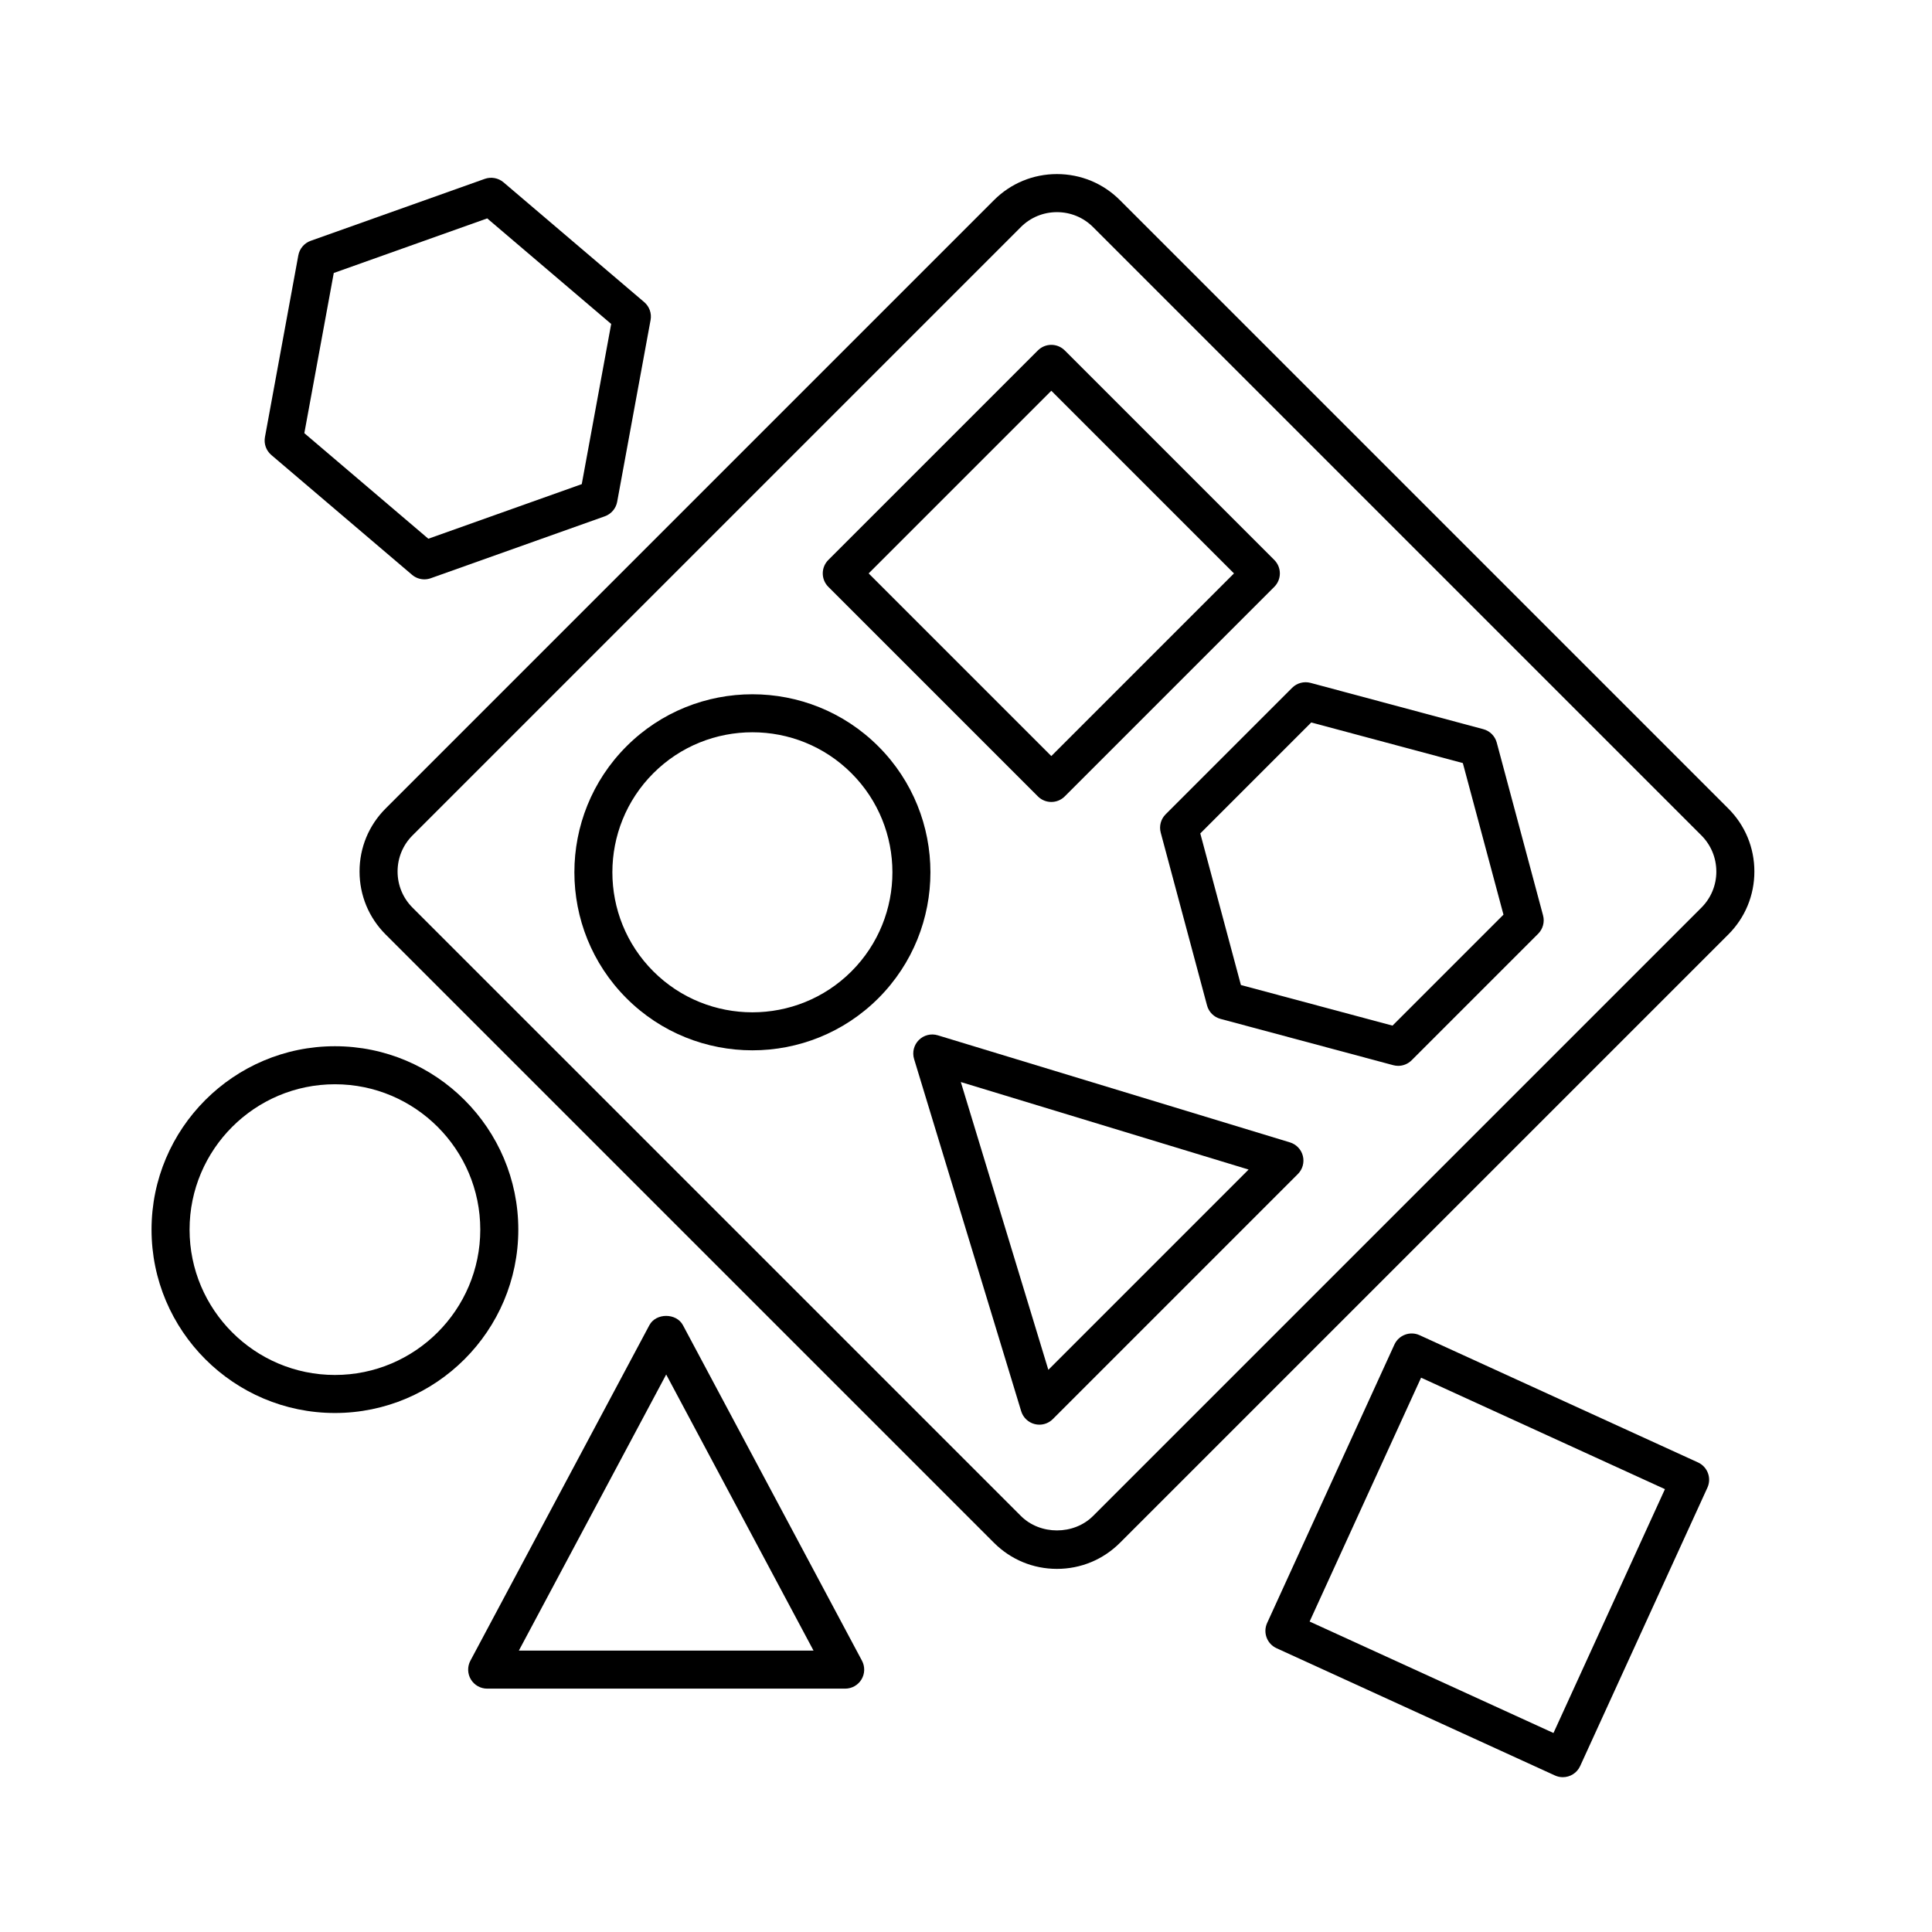 <?xml version="1.0" encoding="UTF-8"?>
<!-- Uploaded to: SVG Repo, www.svgrepo.com, Generator: SVG Repo Mixer Tools -->
<svg fill="#000000" width="800px" height="800px" version="1.1" viewBox="144 144 512 512" xmlns="http://www.w3.org/2000/svg">
 <g>
  <path d="m602.01 391.66c4.465-4.457 6.918-10.387 6.918-16.703 0-6.309-2.453-12.238-6.918-16.695l-161.21-161.21c-4.457-4.465-10.387-6.918-16.703-6.918-6.309 0-12.238 2.453-16.695 6.918l-161.2 161.2c-4.465 4.457-6.918 10.387-6.918 16.695 0 6.309 2.453 12.242 6.918 16.703l161.21 161.2c4.457 4.465 10.387 6.918 16.695 6.918 6.309 0 12.242-2.453 16.703-6.918zm-3.16-16.699c0 3.617-1.406 7.019-3.965 9.578l-161.2 161.2c-5.117 5.117-14.035 5.117-19.148 0l-161.21-161.2c-2.559-2.559-3.965-5.961-3.965-9.578 0-3.617 1.406-7.019 3.965-9.574l161.2-161.2c2.559-2.559 5.961-3.965 9.574-3.965 3.613 0 7.019 1.406 9.578 3.965l161.2 161.2c2.555 2.559 3.965 5.961 3.965 9.578z"/>
  <path d="m481.7 299.52c1.969-1.969 1.969-5.152 0-7.125l-55.527-55.527c-1.969-1.969-5.152-1.969-7.125 0l-55.531 55.527c-1.969 1.969-1.969 5.152 0 7.125l55.531 55.531c0.984 0.984 2.273 1.477 3.562 1.477 1.289 0 2.578-0.492 3.562-1.477zm-10.684-3.562-48.406 48.406-48.406-48.406 48.406-48.406z"/>
  <path d="m482.29 580.79 73.789 33.73c0.68 0.312 1.391 0.453 2.09 0.453 1.91 0 3.738-1.094 4.586-2.941l33.73-73.793c1.152-2.527 0.039-5.516-2.488-6.676l-73.789-33.723c-2.523-1.16-5.523-0.039-6.676 2.488l-33.73 73.785c-1.152 2.531-0.039 5.519 2.488 6.676zm8.773-7.066 29.539-64.625 64.625 29.539-29.539 64.625z"/>
  <path d="m376.77 341.79c-18.398-18.402-48.352-18.402-66.75 0-18.402 18.402-18.402 48.344 0 66.75 9.199 9.203 21.289 13.805 33.379 13.805 12.086 0 24.172-4.602 33.379-13.805 18.395-18.406 18.395-48.348-0.008-66.75zm-7.125 7.125c14.473 14.473 14.473 38.027 0 52.504-14.473 14.473-38.027 14.473-52.504 0-14.473-14.473-14.473-38.027 0-52.504 7.238-7.238 16.746-10.855 26.25-10.855 9.504-0.004 19.02 3.617 26.254 10.855z"/>
  <path d="m184.16 469.86c0 26.793 21.801 48.598 48.598 48.598 26.797 0 48.598-21.801 48.598-48.598s-21.801-48.598-48.598-48.598c-26.797 0-48.598 21.801-48.598 48.598zm10.078 0c0-21.242 17.281-38.52 38.52-38.52 21.242 0 38.52 17.281 38.52 38.52 0 21.242-17.281 38.52-38.52 38.52-21.238 0.004-38.52-17.277-38.52-38.52z"/>
  <path d="m551.62 391.46c1.273-1.27 1.773-3.129 1.305-4.867l-12.27-45.793c-0.465-1.738-1.824-3.098-3.562-3.562l-45.793-12.27c-1.738-0.457-3.594 0.031-4.867 1.305l-33.523 33.52c-1.273 1.27-1.773 3.129-1.305 4.867l12.273 45.793c0.465 1.738 1.824 3.098 3.562 3.562l45.793 12.273c0.43 0.117 0.867 0.172 1.305 0.172 1.32 0 2.606-0.52 3.562-1.477zm-9.184-5.066-29.406 29.406-40.176-10.762-10.766-40.172 29.406-29.406 40.172 10.762z"/>
  <path d="m316.41 228.81c0.328-1.773-0.316-3.578-1.688-4.746l-37.293-31.75c-1.375-1.164-3.269-1.508-4.957-0.91l-46.145 16.418c-1.691 0.605-2.938 2.066-3.266 3.836l-8.848 48.176c-0.324 1.773 0.316 3.578 1.688 4.746l37.293 31.75c0.926 0.789 2.09 1.203 3.266 1.203 0.57 0 1.137-0.098 1.688-0.293l46.141-16.418c1.691-0.605 2.938-2.066 3.266-3.836zm-10.438 1.043-7.801 42.449-40.656 14.469-32.863-27.977 7.801-42.449 40.664-14.469z"/>
  <path d="m387.5 419.62c-1.316 1.316-1.797 3.25-1.258 5.027l28.379 93.332c0.516 1.691 1.879 2.992 3.598 3.422 0.406 0.102 0.816 0.152 1.223 0.152 1.32 0 2.606-0.52 3.562-1.477l64.945-64.949c1.254-1.254 1.754-3.066 1.324-4.785-0.43-1.719-1.727-3.082-3.422-3.598l-93.324-28.379c-1.777-0.543-3.715-0.059-5.027 1.254zm11.129 11.133 76.262 23.191-53.07 53.074z"/>
  <path d="m268.66 584.1c-0.836 1.562-0.785 3.445 0.125 4.961s2.551 2.445 4.316 2.445h94.887c1.77 0 3.41-0.934 4.316-2.445 0.91-1.516 0.957-3.402 0.125-4.961l-47.445-88.914c-1.754-3.281-7.141-3.281-8.891 0zm12.84-2.672 39.047-73.172 39.047 73.172z"/>
 </g>
</svg>